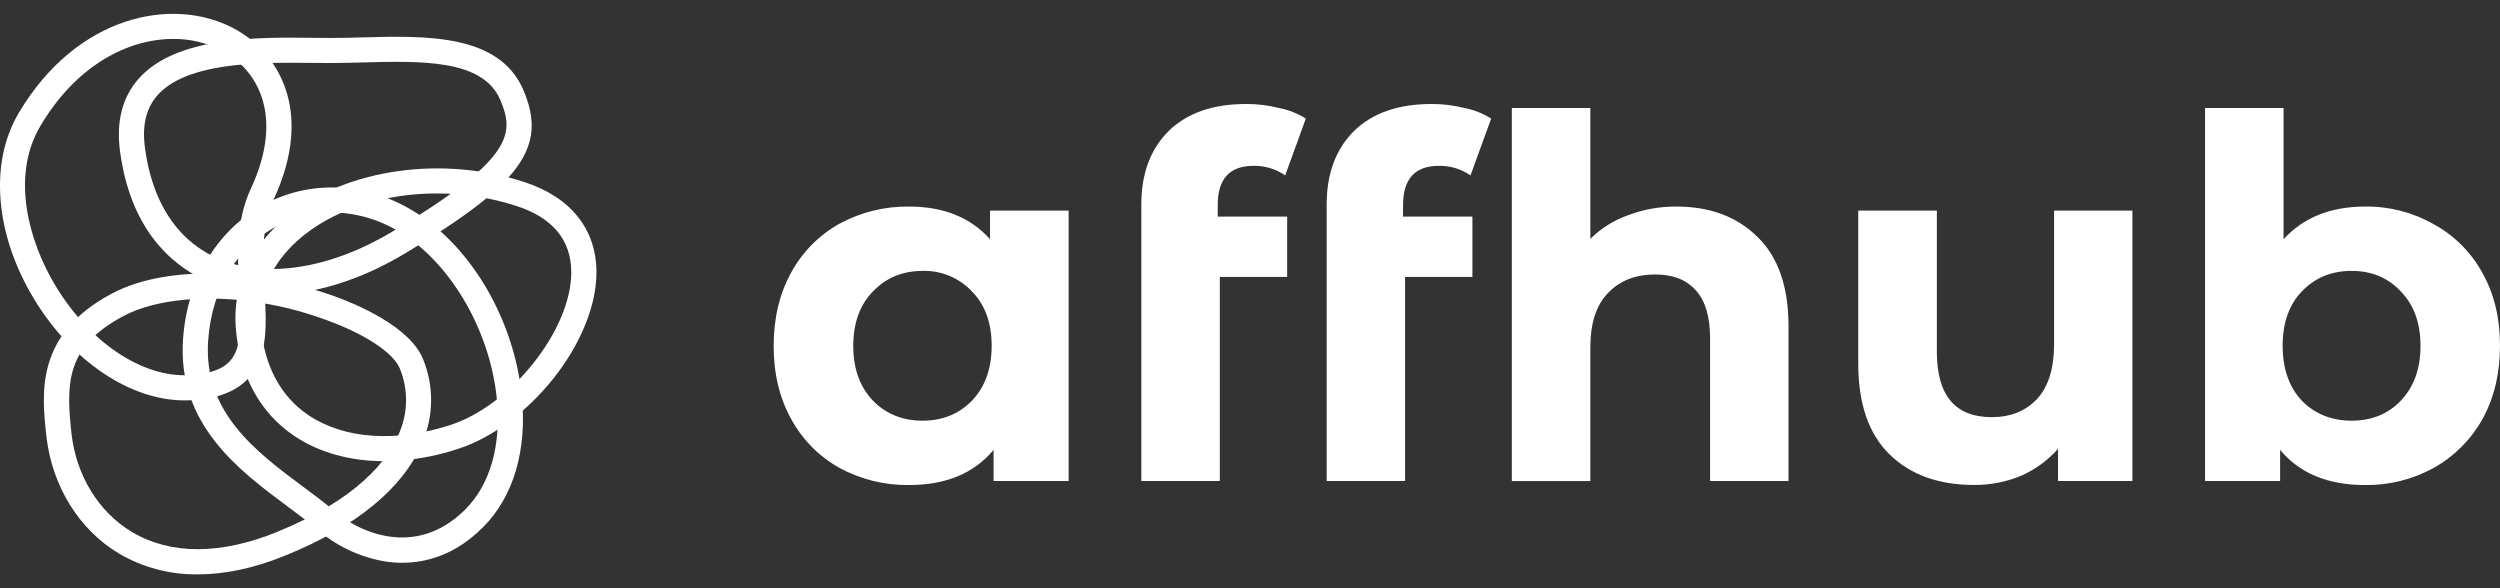 <svg xmlns="http://www.w3.org/2000/svg" width="170" height="40" viewBox="0 0 170 40" fill="none">
  <rect x="0" y="0" width="170" height="40" fill="#333333" stroke="none"/>
  <path d="M12.551 27.227C8.85 27.227 4.867 24.55 2.306 20.318C-0.343 15.924 -0.74 11.088 1.271 7.686C5.216 1.031 11.728 -0.258 15.852 1.908C18.88 3.5 21.421 7.5 18.613 13.553C17.741 15.432 17.866 17.606 17.988 19.708C18.121 22.026 18.248 24.215 16.921 25.689C16.078 26.628 14.769 27.128 12.92 27.218C12.798 27.223 12.678 27.227 12.551 27.227ZM11.78 2.647C8.72 2.647 5.194 4.423 2.744 8.568C0.724 11.973 1.949 16.412 3.772 19.429C6.092 23.279 9.655 25.667 12.842 25.511C14.206 25.45 15.124 25.121 15.641 24.547C16.493 23.601 16.39 21.843 16.274 19.807C16.145 17.603 16.002 15.103 17.054 12.835C19.359 7.88 17.527 4.724 15.049 3.421C14.038 2.903 12.916 2.637 11.78 2.647Z" fill="white"/>
  <path d="M18.515 20.023C16.892 20.042 15.286 19.693 13.817 19.002C11.627 17.951 8.868 15.582 8.161 10.283C7.891 8.258 8.326 6.597 9.431 5.348C11.99 2.46 17.566 2.529 21.256 2.572C21.683 2.572 22.079 2.583 22.451 2.583C23.14 2.583 23.849 2.564 24.602 2.544C28.982 2.424 33.954 2.297 35.591 6.126C37.249 10.01 35.444 12.502 27.538 17.235C24.455 19.082 21.342 20.023 18.515 20.023ZM19.718 4.266C16.48 4.266 12.464 4.498 10.712 6.473C9.933 7.358 9.653 8.526 9.857 10.057C10.336 13.653 11.963 16.215 14.56 17.459C17.777 19.008 22.298 18.373 26.658 15.763C34.97 10.786 34.983 9.052 34.017 6.791C32.836 4.029 28.674 4.139 24.648 4.246C23.919 4.266 23.166 4.286 22.453 4.286C22.078 4.286 21.669 4.286 21.236 4.276C20.759 4.276 20.255 4.269 19.718 4.269V4.266Z" fill="white"/>
  <path d="M26.127 31.36C23.831 31.36 21.734 30.79 20.046 29.666C17.678 28.09 16.29 25.541 16.034 22.296C15.801 19.365 17.086 16.638 19.656 14.618C23.652 11.47 30.073 10.567 35.637 12.373C38.808 13.402 40.556 15.583 40.56 18.516C40.56 20.765 39.493 23.398 37.627 25.742C35.803 28.033 33.453 29.773 31.18 30.512C29.551 31.059 27.845 31.346 26.127 31.36ZM29.699 13.154C26.306 13.154 23.036 14.126 20.708 15.96C19.226 17.131 17.5 19.157 17.744 22.161C17.958 24.865 19.084 26.969 20.999 28.247C23.431 29.867 26.947 30.102 30.646 28.893C34.789 27.541 38.851 22.403 38.847 18.521C38.847 16.327 37.586 14.807 35.106 14.001C33.359 13.439 31.535 13.153 29.699 13.154Z" fill="white"/>
  <path d="M27.354 38.268C26.974 38.268 26.595 38.24 26.22 38.184C24.462 37.894 22.823 37.114 21.491 35.933C20.934 35.466 20.289 34.987 19.607 34.48C16.237 31.975 12.042 28.86 12.447 23.05C12.736 18.889 14.907 15.414 18.252 13.754C21.437 12.173 25.237 12.469 28.416 14.545C32.183 17.004 34.954 21.843 35.476 26.871C35.862 30.584 34.928 33.78 32.842 35.854C30.944 37.757 28.948 38.268 27.354 38.268ZM22.579 14.443C21.341 14.443 20.12 14.731 19.013 15.284C16.176 16.692 14.403 19.56 14.154 23.169C13.813 28.046 17.434 30.735 20.628 33.109C21.336 33.635 22.005 34.132 22.604 34.635L22.63 34.658C24.257 36.138 28.228 38.05 31.637 34.645C33.347 32.938 34.106 30.238 33.777 27.047C33.313 22.58 30.784 18.131 27.484 15.976C26.033 14.997 24.327 14.464 22.576 14.443H22.579Z" fill="white"/>
  <path d="M13.454 39.057C11.571 39.083 9.717 38.594 8.093 37.643C5.373 36.022 3.527 33.037 3.153 29.642C2.834 26.728 2.398 22.734 7.599 19.967C11.681 17.796 18.137 18.487 22.712 20.132C24.227 20.678 27.848 22.186 28.763 24.408C29.138 25.32 29.326 26.297 29.315 27.282C29.304 28.267 29.094 29.24 28.699 30.142C27.424 33.178 24.232 35.81 19.465 37.751C17.157 38.702 15.156 39.057 13.454 39.057ZM14.239 20.306C11.781 20.306 9.746 20.772 8.409 21.484C4.518 23.545 4.477 25.976 4.858 29.458C5.17 32.317 6.707 34.828 8.974 36.175C11.593 37.735 15.002 37.735 18.83 36.175C24.308 33.945 26.367 31.307 27.131 29.488C27.438 28.792 27.601 28.042 27.611 27.282C27.622 26.522 27.479 25.768 27.191 25.065C26.743 23.976 24.808 22.703 22.142 21.744C19.611 20.812 16.937 20.323 14.239 20.298V20.306Z" fill="white"/>
  <path d="M72.667 14.319V32.709H67.563V30.591C66.239 32.184 64.323 32.981 61.813 32.983C60.166 33.004 58.54 32.604 57.091 31.821C55.703 31.05 54.564 29.9 53.806 28.505C53.007 27.07 52.608 25.407 52.609 23.515C52.611 21.623 53.01 19.959 53.806 18.523C54.565 17.129 55.704 15.98 57.091 15.209C58.54 14.425 60.166 14.025 61.813 14.046C64.162 14.046 65.999 14.787 67.323 16.268V14.319H72.667ZM62.744 28.607C64.091 28.607 65.209 28.152 66.098 27.241C66.987 26.306 67.432 25.064 67.433 23.515C67.434 21.965 66.989 20.735 66.098 19.822C65.669 19.365 65.149 19.004 64.571 18.762C63.993 18.521 63.37 18.404 62.744 18.421C61.376 18.421 60.247 18.888 59.357 19.822C58.468 20.734 58.023 21.964 58.022 23.515C58.02 25.066 58.465 26.307 59.357 27.241C60.246 28.152 61.375 28.607 62.744 28.607ZM82.805 14.73L87.527 14.73V18.832H82.948V32.709H77.61V13.909C77.61 11.813 78.226 10.149 79.457 8.919C80.712 7.689 82.468 7.073 84.726 7.072C85.488 7.067 86.247 7.16 86.985 7.346C87.628 7.471 88.242 7.714 88.796 8.064L87.392 11.927C86.76 11.489 86.006 11.261 85.237 11.277C83.615 11.277 82.805 12.165 82.805 13.939V14.73ZM95.402 14.73H100.124V18.832H95.545V32.709H90.214V13.909C90.214 11.813 90.83 10.149 92.061 8.919C93.316 7.689 95.072 7.073 97.33 7.072C98.092 7.068 98.851 7.16 99.589 7.346C100.232 7.471 100.846 7.715 101.4 8.064L99.994 11.927C99.362 11.489 98.608 11.261 97.839 11.277C96.219 11.277 95.409 12.166 95.409 13.944L95.402 14.73ZM113.988 14.046C116.27 14.046 118.106 14.729 119.497 16.097C120.912 17.464 121.619 19.493 121.618 22.183V32.709H116.286V23.005C116.286 21.547 115.967 20.464 115.328 19.758C114.69 19.028 113.767 18.663 112.557 18.664C111.211 18.664 110.139 19.086 109.341 19.929C108.543 20.748 108.144 21.979 108.143 23.62V32.713L102.805 32.713V7.346L108.143 7.346V16.242C108.869 15.524 109.746 14.975 110.709 14.635C111.758 14.237 112.872 14.037 113.994 14.046H113.988ZM145.004 14.319V32.709H139.946V30.522C139.246 31.311 138.382 31.939 137.414 32.361C136.405 32.777 135.323 32.986 134.231 32.976C131.817 32.976 129.901 32.281 128.483 30.892C127.066 29.503 126.359 27.44 126.361 24.704V14.319L131.706 14.319V23.924C131.706 26.885 132.949 28.366 135.435 28.366C136.713 28.366 137.74 27.955 138.516 27.135C139.291 26.292 139.678 25.05 139.678 23.408V14.319H145.004ZM160.831 14.046C162.46 14.024 164.066 14.437 165.484 15.242C166.886 16.005 168.039 17.156 168.803 18.558C169.602 19.971 170.001 21.623 170 23.515C169.999 25.407 169.6 27.07 168.803 28.505C168.026 29.897 166.877 31.045 165.484 31.821C164.059 32.604 162.456 33.005 160.831 32.983C158.298 32.983 156.371 32.185 155.048 30.591V32.709H149.944V7.346L155.282 7.346V16.268C156.634 14.787 158.486 14.046 160.837 14.046H160.831ZM159.907 28.607C161.275 28.607 162.392 28.152 163.259 27.241C164.15 26.306 164.596 25.064 164.594 23.515C164.593 21.965 164.148 20.735 163.259 19.822C162.393 18.888 161.276 18.421 159.907 18.421C158.538 18.421 157.409 18.888 156.518 19.822C155.651 20.734 155.218 21.964 155.219 23.515C155.22 25.066 155.653 26.307 156.518 27.241C157.414 28.152 158.546 28.607 159.913 28.607H159.907Z" fill="white"/>
</svg>
